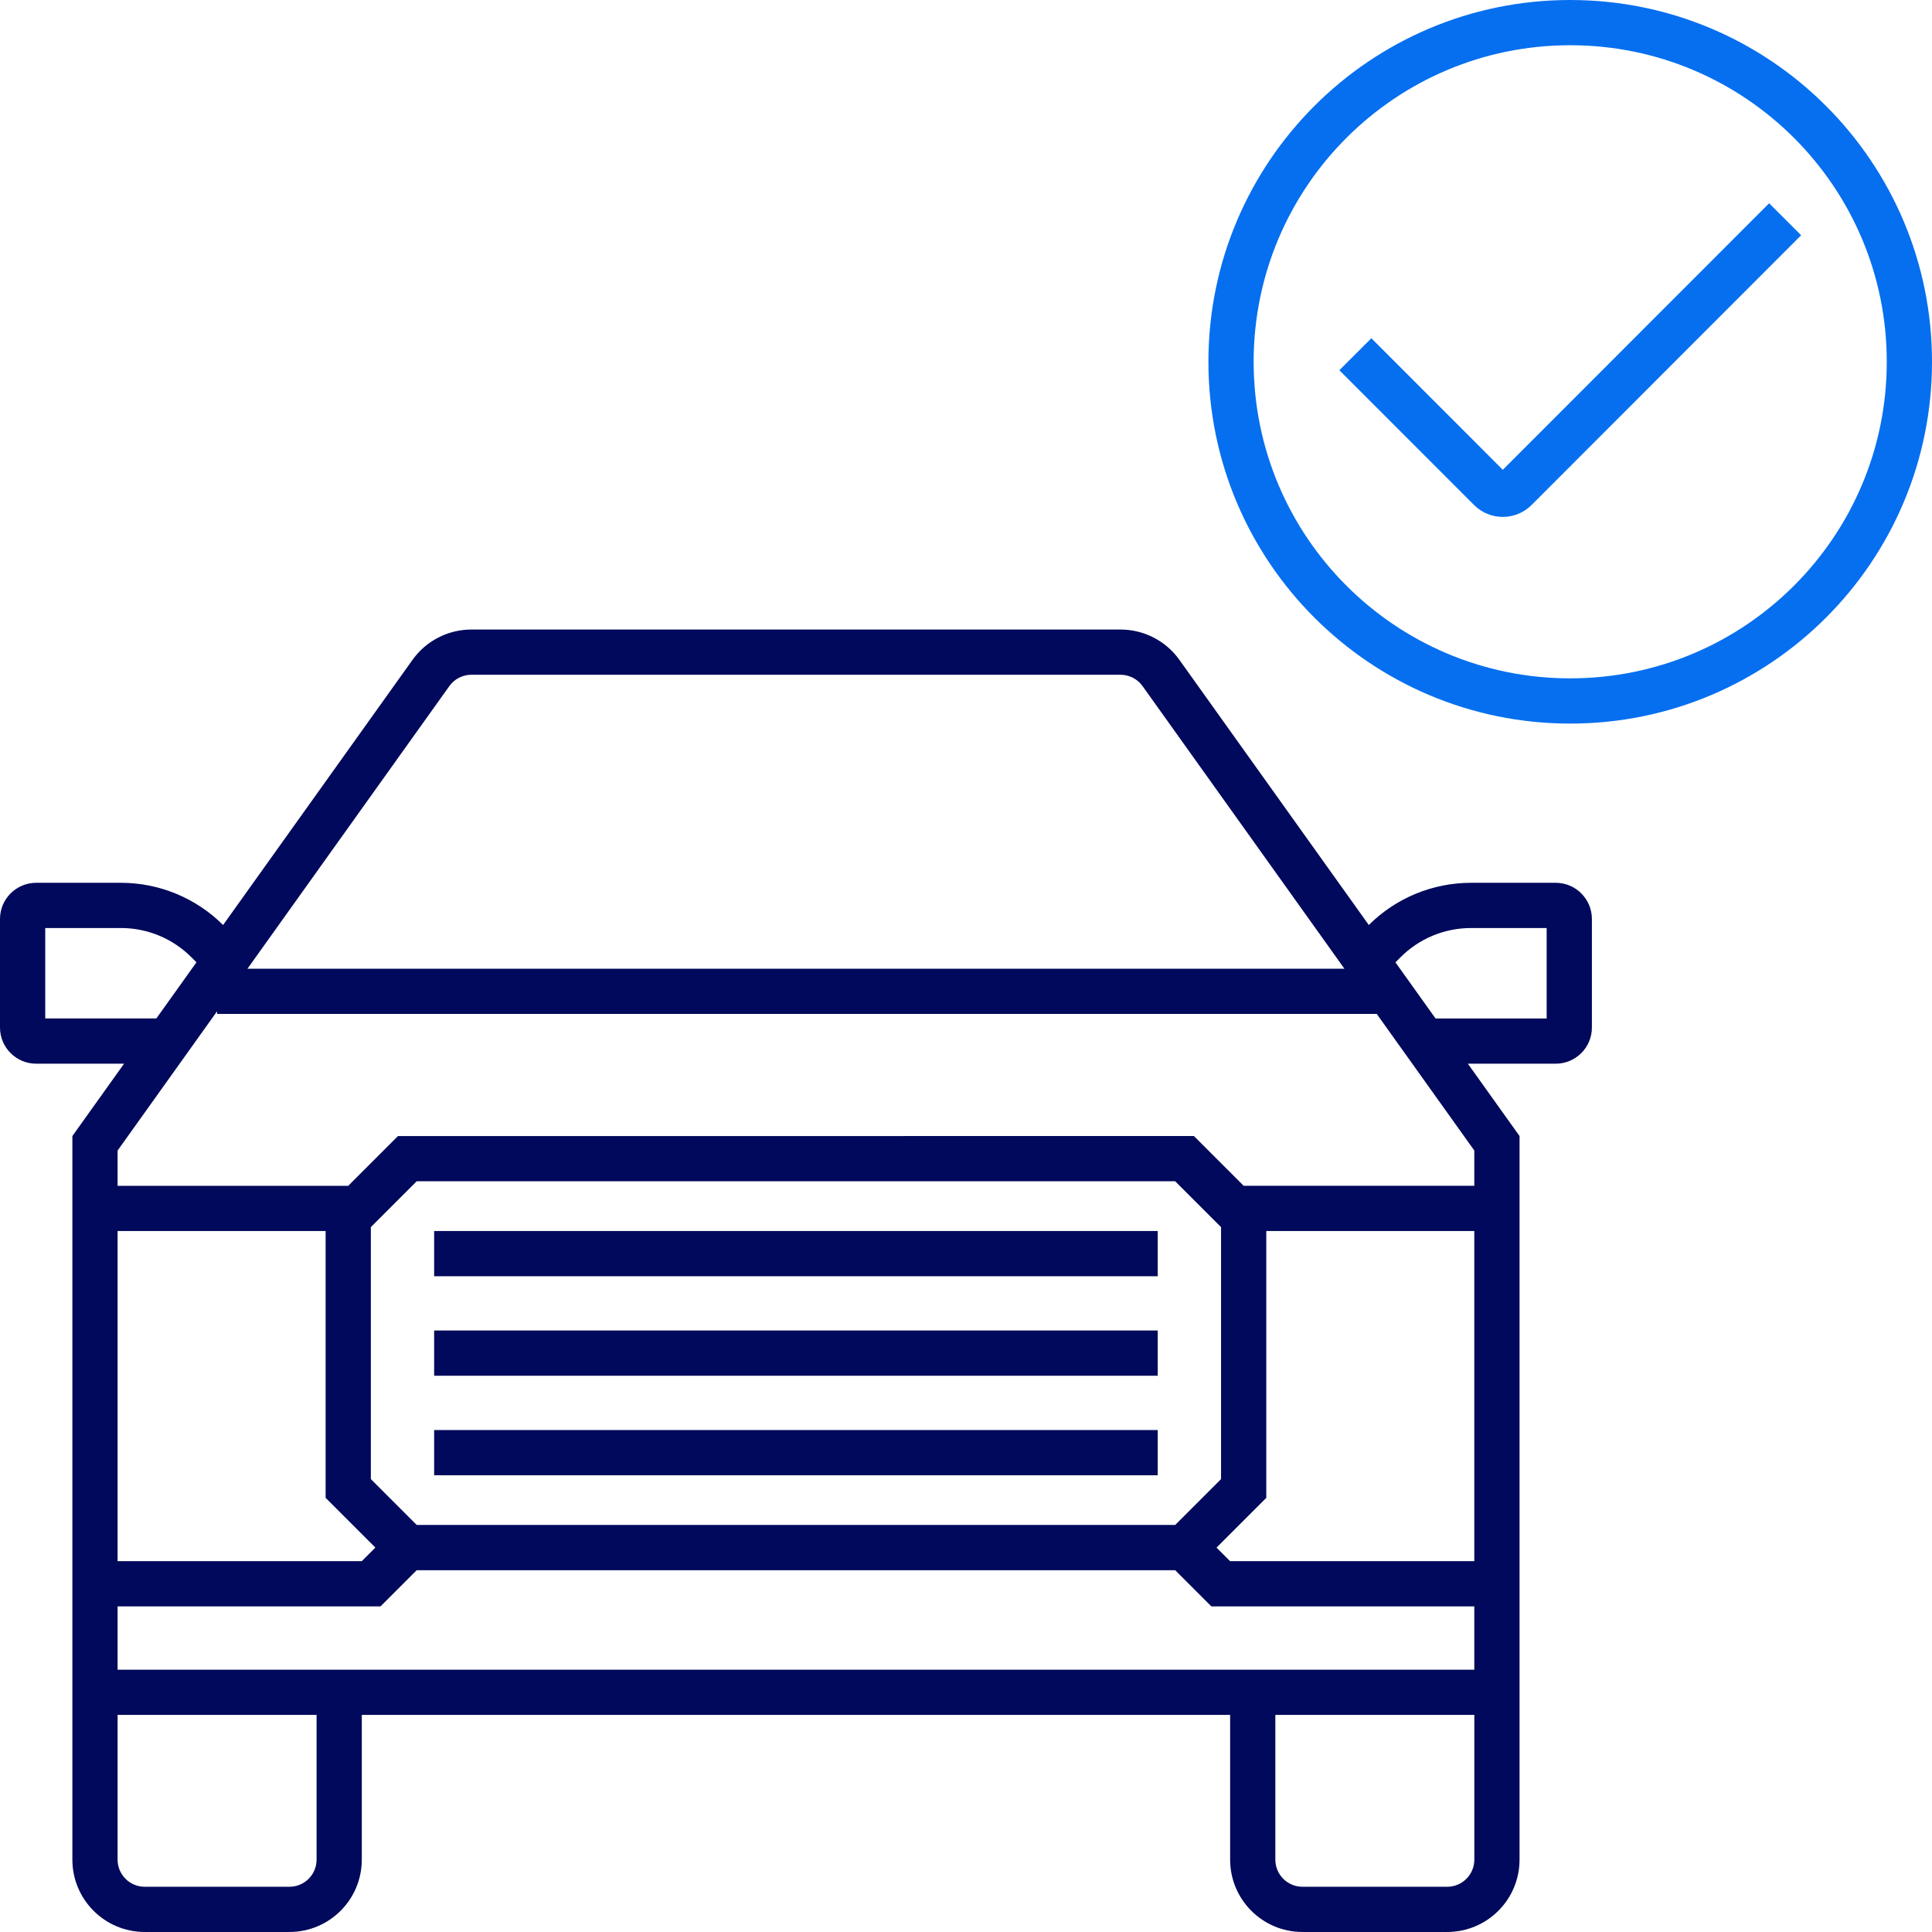 <?xml version="1.0" encoding="UTF-8"?>
<svg id="Calque_1" data-name="Calque 1" xmlns="http://www.w3.org/2000/svg" width="80" height="80" viewBox="0 0 80 80">
  <path d="M78.127,14.981c0,7.24-5.869,13.108-13.108,13.108s-13.108-5.869-13.108-13.108,5.869-13.108,13.108-13.108,13.108,5.869,13.108,13.108ZM80,14.981c0,8.274-6.707,14.981-14.981,14.981s-14.981-6.707-14.981-14.981S56.745,0,65.019,0s14.981,6.707,14.981,14.981ZM62.227,19.454l11.029-11.037,1.325,1.324-11.161,11.169c-.658.659-1.726.659-2.384,0l-5.576-5.58,1.325-1.324,5.443,5.447Z" fill="#066fef" fill-rule="evenodd"/>
  <path d="M42.917,40.113h12.753l-8.358-11.702c-.211-.295-.551-.471-.914-.471h-26.879c-.363,0-.703.175-.914.471l-8.358,11.702h32.671ZM25.499,48.914h-8.244l-1.899,1.899v10.433l1.899,1.899h31.407l1.899-1.899v-10.433l-1.899-1.899h-23.163ZM37.432,47.041h12.006l2.06,2.06h9.55v-1.46l-4.04-5.656H8.989v-.111l-4.12,5.768v1.46h9.55l2.06-2.06h20.953ZM40.09,26.068h6.308c.968,0,1.876.467,2.438,1.255l7.843,10.98c1.123-1.119,2.644-1.748,4.23-1.748h3.51c.827,0,1.498.671,1.498,1.498v4.494c0,.827-.671,1.498-1.498,1.498h-3.638l2.14,2.996v29.962c0,1.655-1.341,2.996-2.996,2.996h-5.992c-1.655,0-2.996-1.341-2.996-2.996v-5.992H14.981v5.992c0,1.655-1.341,2.996-2.996,2.996h-5.992c-1.655,0-2.996-1.341-2.996-2.996v-29.962l2.14-2.996H1.498c-.827,0-1.498-.671-1.498-1.498v-4.494c0-.827.671-1.498,1.498-1.498h3.51c1.586,0,3.107.629,4.23,1.748l7.843-10.98c.562-.787,1.47-1.255,2.438-1.255h20.571ZM8.135,39.847l-.213-.213c-.773-.773-1.821-1.207-2.913-1.207H1.873v3.745h4.601l1.661-2.325ZM13.108,71.011H4.869v5.992c0,.621.503,1.124,1.124,1.124h5.992c.621,0,1.124-.503,1.124-1.124v-5.992ZM52.809,71.011v5.992c0,.621.503,1.124,1.124,1.124h5.992c.621,0,1.124-.503,1.124-1.124v-5.992h-8.24ZM59.443,42.173h4.601v-3.745h-3.136c-1.093,0-2.141.434-2.913,1.207l-.213.213,1.661,2.325ZM24.352,52.847h-6.375v-1.873h29.962v1.873h-23.588ZM61.048,64.644v-13.67h-8.614v11.049l-2.06,2.06.562.562h10.112ZM4.869,50.974v13.67h10.112l.562-.562-2.06-2.06v-11.049H4.869ZM4.869,66.517v2.622h56.179v-2.622h-10.888l-.548-.548-.95-.95h-31.407l-.95.95-.548.548H4.869ZM17.977,56.966v-1.873h29.962v1.873h-29.962ZM17.977,59.214v1.873h29.962v-1.873h-29.962Z" fill="#00095b" fill-rule="evenodd"/>
</svg>